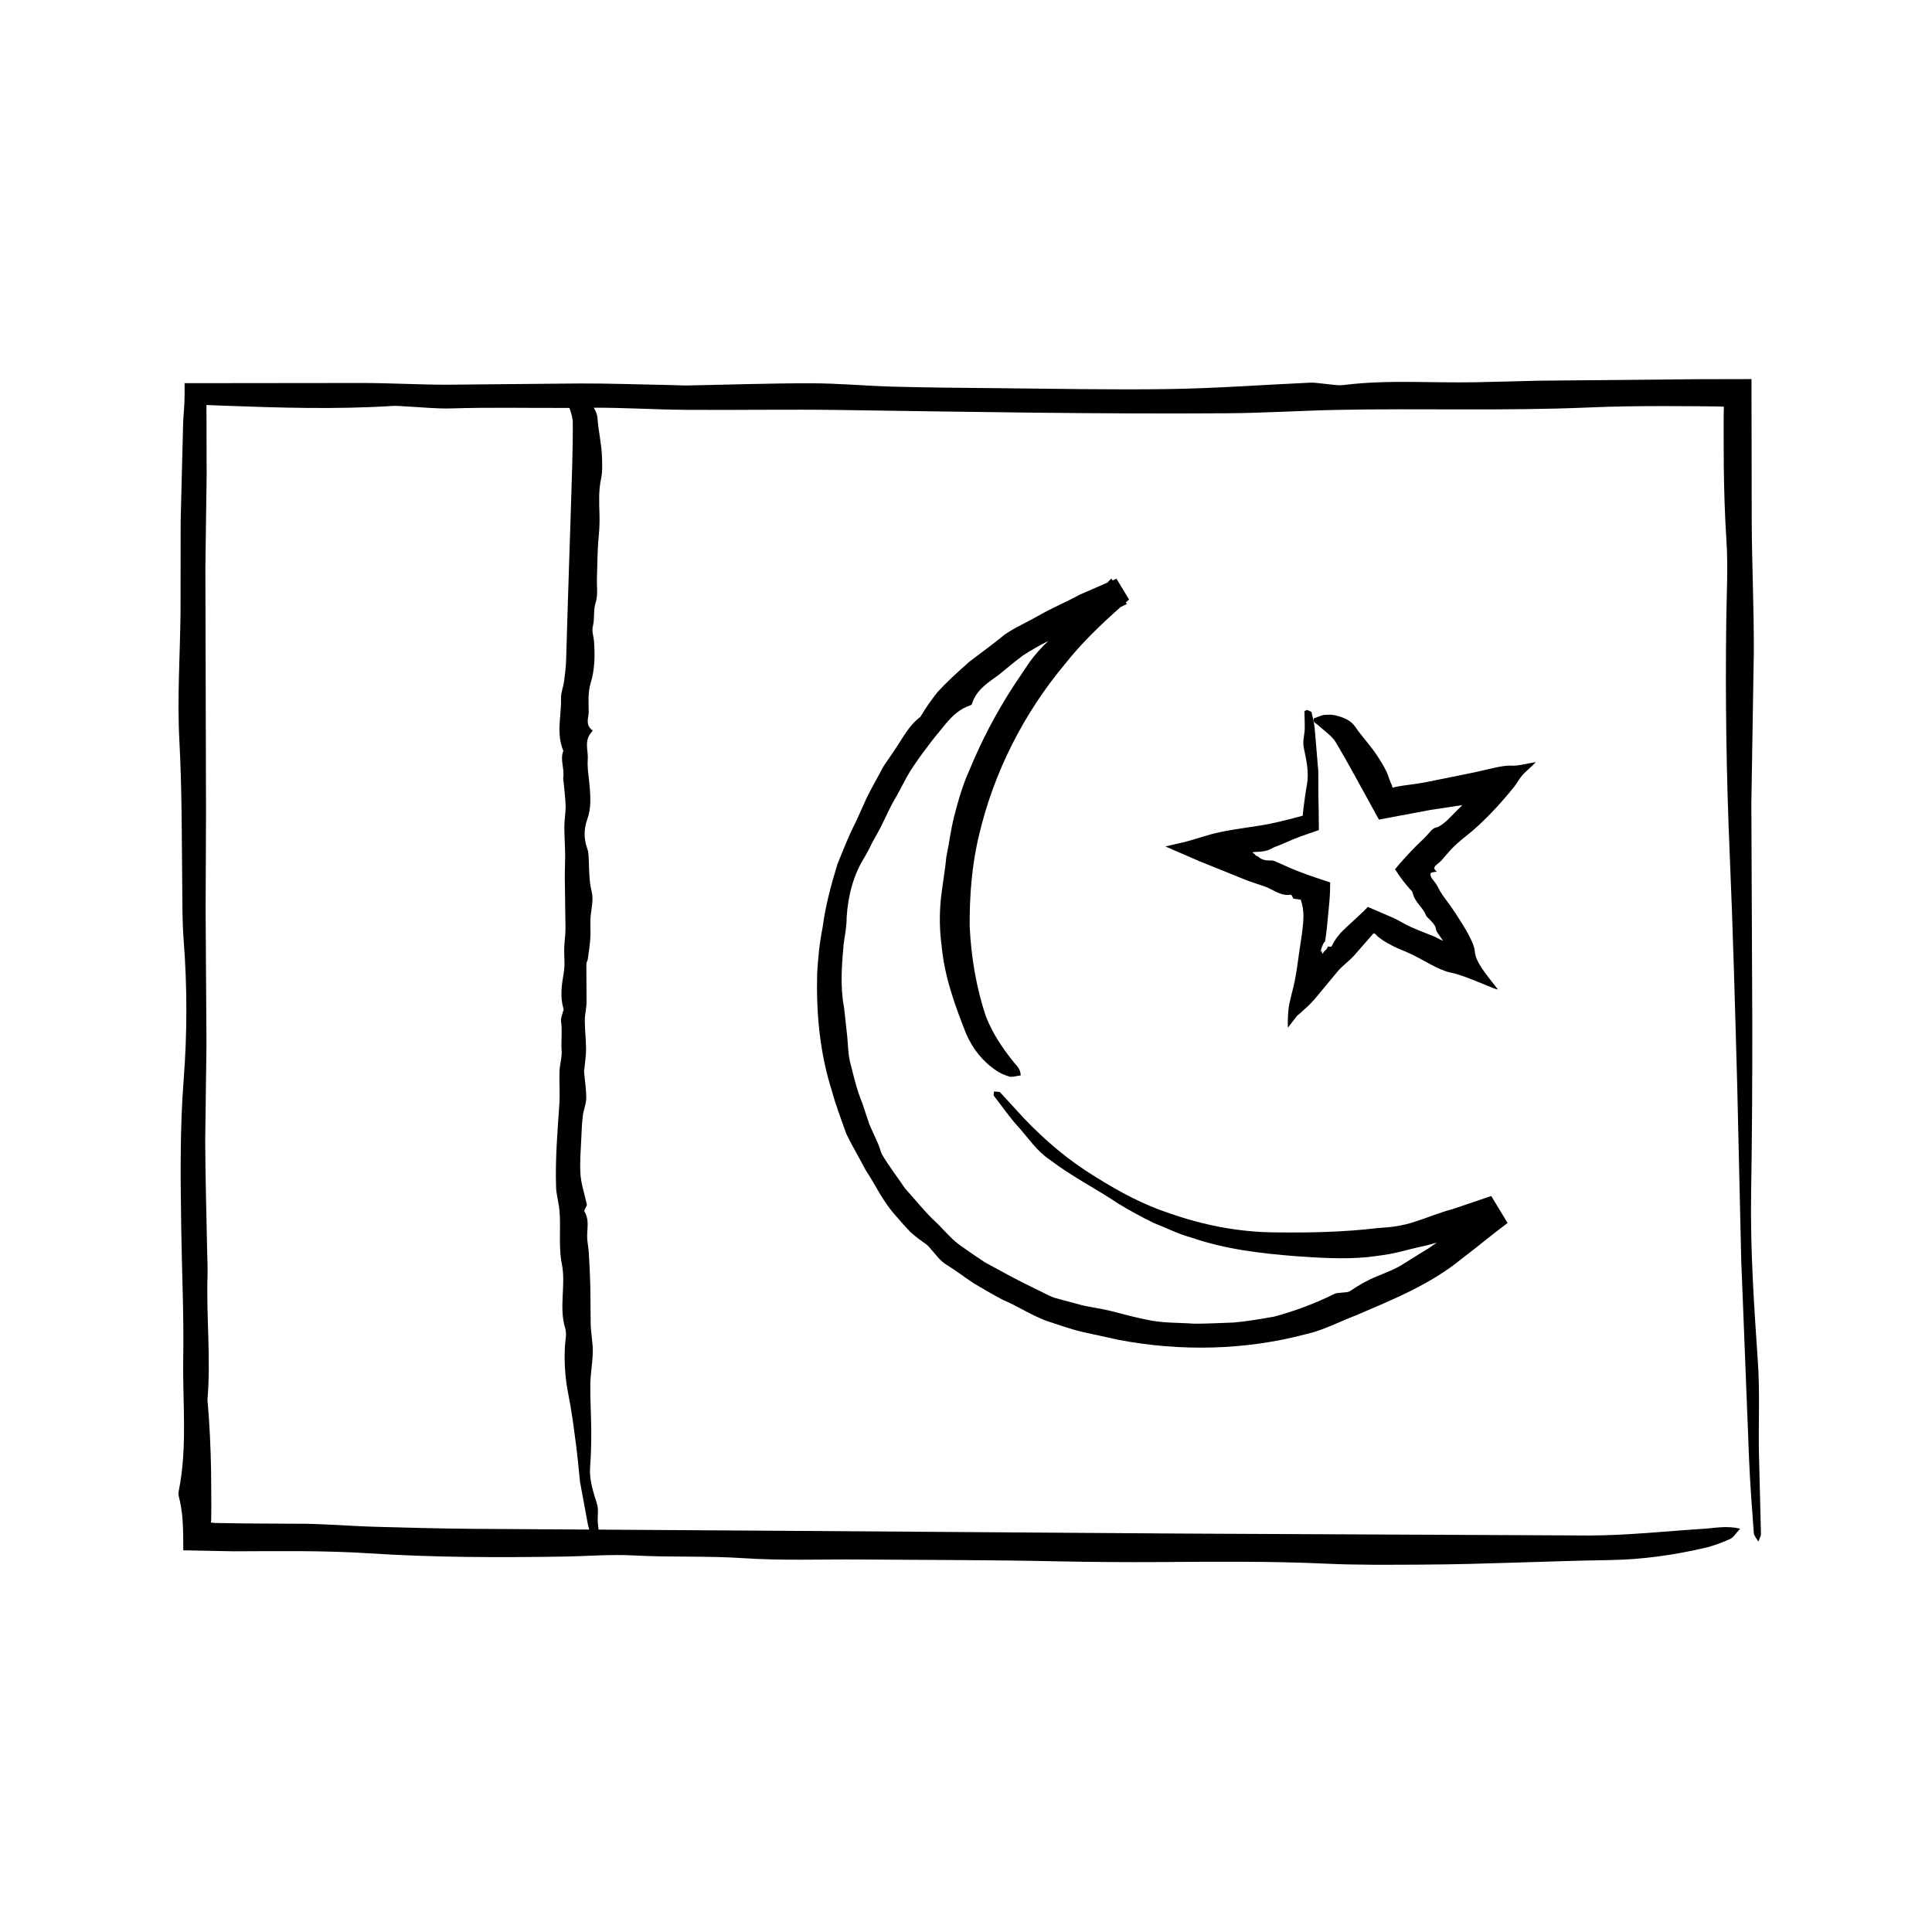<?xml version="1.0" encoding="UTF-8"?>
<!-- Uploaded to: SVG Repo, www.svgrepo.com, Generator: SVG Repo Mixer Tools -->
<svg fill="#000000" width="800px" height="800px" version="1.1" viewBox="144 144 512 512" xmlns="http://www.w3.org/2000/svg">
 <g>
  <path d="m609.86 505.02c-1.012-14.918-2.035-29.797-1.793-44.793 0.246-14.969 0.324-29.945 0.309-44.918l-0.25-58.375 0.656-40.344c0.031-11.199-0.473-22.395-0.555-33.598l-0.066-38.527-14.621 0.031-41.848 0.395-16.453 0.406c-11.715 0.242-23.453-0.727-35.137 0.734-1.672 0.207-3.457-0.195-5.184-0.328-1.223-0.098-2.457-0.348-3.672-0.293-12.426 0.559-24.836 1.496-37.273 1.691-15.469 0.238-30.949-0.102-46.422-0.238-8.977-0.074-17.957-0.156-26.93-0.398-7.227-0.195-14.438-0.887-21.66-0.891-10.949-0.016-21.902 0.379-32.848 0.578-1.492 0.023-2.988-0.086-4.481-0.109-7.957-0.152-15.91-0.438-23.867-0.422l-35.141 0.332c-7.461 0.004-14.93-0.438-22.395-0.457l-47.312 0.051v3.254c0 2.586-0.316 5.387-0.379 7.109l-0.664 26.145-0.031 23.844c-0.102 11.473-0.922 22.984-0.309 34.383 0.664 12.484 0.629 24.93 0.75 37.398 0.051 5.234-0.004 10.488 0.398 15.688 0.945 12.223 0.934 24.477-0.004 36.621-1.023 13.227-0.848 26.398-0.648 39.609 0.172 11.465 0.715 22.945 0.523 34.398-0.191 11.672 1.152 23.457-1.168 35.035-0.098 0.469-0.125 1.027-0.016 1.48 0.516 1.996 0.82 3.953 0.996 6.027 0.176 2.82 0.215 5.512 0.195 8.309 4.434 0.09 8.891 0.176 13.312 0.262 11.977-0.031 24-0.238 35.918 0.535 17.207 1.117 34.387 1.133 51.602 0.863 6.219-0.098 12.465-0.641 18.641-0.297 9.691 0.527 19.391 0.074 29.102 0.727 10.152 0.676 20.41 0.273 30.621 0.348 17.461 0.133 34.934 0.105 52.391 0.48 8.969 0.188 17.914 0.246 26.883 0.195 14.723-0.09 29.473-0.262 44.16 0.418 8.711 0.406 17.398 0.301 26.062 0.258 16.449-0.086 32.891-0.953 49.34-1.203 8.578-0.133 16.883-1.305 25.066-3.195 2.371-0.539 4.66-1.422 6.832-2.387 0.91-0.402 1.422-1.41 2.664-2.742-3.758-0.852-6.637-0.152-9.5 0.023-10.184 0.641-20.363 1.777-30.539 1.789l-107.04-0.504-113.05-0.781-42.395-0.273c-0.074-0.613-0.172-1.23-0.211-1.844-0.121-1.703 0.289-3.414-0.25-5.109-1.012-3.18-2.035-6.352-1.793-9.551 0.246-3.195 0.324-6.387 0.309-9.578-0.012-4.144-0.301-8.297-0.25-12.449 0.039-2.867 0.613-5.734 0.656-8.602 0.031-2.394-0.473-4.777-0.555-7.168l-0.098-10.047c-0.07-2.973-0.223-5.949-0.395-8.922-0.066-1.168-0.297-2.344-0.406-3.508-0.242-2.5 0.727-5.004-0.734-7.492-0.211-0.359 0.195-0.734 0.328-1.109 0.098-0.262 0.348-0.523 0.289-0.781-0.559-2.648-1.492-5.301-1.688-7.949-0.238-3.293 0.098-6.602 0.23-9.895 0.074-1.918 0.16-3.836 0.402-5.75 0.195-1.543 0.883-3.074 0.891-4.613 0.012-2.336-0.383-4.672-0.578-7.008-0.023-0.316 0.082-0.637 0.109-0.953 0.152-1.699 0.434-3.394 0.422-5.09-0.012-2.5-0.324-4.996-0.336-7.492 0-1.594 0.438-3.184 0.465-4.777l-0.051-10.203c0-0.43 0.316-0.848 0.379-1.273 0.258-1.855 0.555-3.715 0.676-5.57 0.109-1.691-0.047-3.391 0.031-5.082 0.105-2.445 0.922-4.902 0.309-7.336-0.664-2.656-0.629-5.316-0.75-7.969-0.051-1.117 0.004-2.238-0.398-3.344-0.945-2.609-0.934-5.219 0.004-7.812 1.023-2.82 0.848-5.629 0.648-8.445-0.172-2.445-0.715-4.898-0.523-7.336 0.191-2.488-1.152-5.004 1.168-7.473 0.098-0.102 0.125-0.215 0.016-0.312-1.961-1.613-0.922-3.273-0.938-4.918-0.031-2.555-0.238-5.117 0.539-7.664 1.113-3.672 1.129-7.332 0.863-11.004-0.098-1.328-0.641-2.656-0.301-3.977 0.527-2.066 0.074-4.133 0.727-6.203 0.676-2.168 0.277-4.352 0.352-6.531 0.133-3.723 0.105-7.453 0.48-11.176 0.191-1.914 0.246-3.824 0.195-5.734-0.086-3.141-0.262-6.289 0.418-9.418 0.406-1.859 0.301-3.707 0.258-5.562-0.086-3.5-0.953-7.012-1.203-10.52-0.07-0.938-0.414-1.855-0.984-2.766 8.082-0.039 16.172 0.5 24.258 0.555 13.723 0.105 27.453-0.152 41.172 0.047 34.172 0.5 68.348 1.102 102.52 0.867 9.703-0.07 19.402-0.699 29.105-0.898 22.184-0.449 44.355 0.316 66.578-0.637 6.688-0.289 13.383-0.371 20.078-0.371l10.051 0.051 4.262 0.055 1.473 0.051-0.047 1.477-0.023 4.168 0.035 9.965c0.074 6.641 0.277 13.285 0.711 19.922 0.449 6.941 0.047 13.965-0.047 20.953-0.277 20.703 0.02 41.383 0.91 62.059 0.883 20.41 1.414 40.832 1.988 61.262l1.082 47.109 0.074 1.496 1.996 50.766c0.277 6.457 0.77 12.906 1.25 19.355 0.051 0.68 0.68 1.301 1.199 2.238 0.395-1.066 0.699-1.512 0.691-1.945l-0.535-21.66c-0.145-7.949 0.266-15.977-0.273-23.91zm-312.07 32.117c0.664 3.602 1.324 7.18 1.996 10.82 0.098 0.469 0.238 0.938 0.371 1.395l-30.77-0.195c-8.727-0.07-17.457-0.297-26.188-0.551-6.973-0.207-13.941-0.852-20.902-0.801l-13.723-0.082-6.863-0.109-0.762-0.016-0.16-0.016-0.309-0.031-0.57-0.055 0.059-0.832 0.035-3.512-0.066-9.406c-0.117-6.273-0.395-12.539-0.961-18.801 0.945-10.957-0.336-21.922 0.02-32.875 0.066-1.996-0.051-3.996-0.09-5.984-0.188-9.945-0.488-19.887-0.527-29.832l0.336-25.426-0.227-35.883 0.109-25.457-0.172-65.102 0.336-24.652-0.051-18.402 4.402 0.176c14.965 0.551 29.895 1.023 44.855 0.074 1.23-0.082 2.484 0.074 3.727 0.137 3.981 0.18 7.977 0.641 11.941 0.516 10.422-0.332 20.844-0.074 31.266-0.133 0.469 1.309 0.887 2.613 0.891 3.914 0.047 7.609-0.281 15.215-0.504 22.824l-0.781 24.105-0.484 16.121c-0.074 1.859-0.301 3.719-0.555 5.582-0.211 1.484-0.848 2.973-0.801 4.457 0.141 4.625-1.34 9.254 0.625 13.871-0.945 2.344 0.336 4.676-0.02 7.019-0.066 0.422 0.051 0.848 0.09 1.273 0.188 2.121 0.488 4.242 0.527 6.363 0.035 1.805-0.328 3.613-0.336 5.422-0.004 2.551 0.195 5.098 0.227 7.652l-0.109 5.426 0.188 13.887c0.004 1.754-0.281 3.5-0.336 5.254-0.07 2.172 0.25 4.344-0.121 6.508-0.555 3.188-1.027 6.379-0.074 9.562 0.082 0.262-0.074 0.527-0.137 0.789-0.188 0.852-0.641 1.703-0.516 2.551 0.387 2.543-0.039 5.09 0.156 7.633 0.145 1.859-0.492 3.719-0.555 5.578-0.105 2.922 0.152 5.848-0.047 8.777-0.5 7.285-1.102 14.574-0.867 21.859 0.066 2.07 0.699 4.137 0.891 6.207 0.449 4.727-0.312 9.457 0.637 14.199 1.137 5.672-0.84 11.375 0.891 17.062 0.449 1.48 0.047 2.984-0.047 4.469-0.277 4.418 0.02 8.828 0.91 13.234 0.883 4.352 1.414 8.711 1.988 13.062 0.449 3.352 0.73 6.695 1.082 10.047z"/>
  <path d="m439.88 297.36-1.043 0.453-0.297-0.492-0.574 0.559c-0.176 0.172-0.332 0.352-0.504 0.527l-7.305 3.176c-3.641 1.996-7.535 3.594-11.145 5.684-2.875 1.672-6.031 2.992-8.777 4.914-2.016 1.656-4.09 3.238-6.188 4.801l-3.141 2.359-2.918 2.625c-1.918 1.777-3.84 3.566-5.586 5.512-1.629 2.062-3.148 4.211-4.484 6.484-2.16 1.613-3.648 3.82-5.062 6.051-1.379 2.254-2.891 4.398-4.379 6.57-0.551 0.781-0.945 1.668-1.41 2.504-1.133 2.106-2.324 4.172-3.367 6.312l-2.938 6.516c-1.891 3.594-3.316 7.41-4.863 11.18-1.676 5.492-3.176 11.062-3.914 16.777-0.816 4-1.195 8.07-1.43 12.156-0.273 10.43 0.691 21.016 3.894 31.031 1.02 3.836 2.484 7.547 3.789 11.316 1.047 2.227 2.309 4.367 3.465 6.543l1.758 3.254c0.676 1.031 1.328 2.074 1.953 3.144 1.805 3.168 3.648 6.352 6.133 9.047 1.18 1.395 2.398 2.766 3.664 4.082 1.336 1.25 2.84 2.316 4.328 3.379 0.5 0.344 0.84 0.867 1.254 1.32 1.301 1.449 2.453 3.129 4.156 4.102 2.5 1.527 4.785 3.336 7.227 4.918 2.504 1.473 5.008 2.961 7.582 4.301 3.891 1.641 7.488 4.051 11.477 5.547 3.176 1.031 6.34 2.188 9.586 2.957l9.785 2.137c16.32 3.082 33.406 2.734 49.496-1.543 4.629-1.02 8.844-3.32 13.219-4.969 9.801-4.211 19.852-8.227 28.18-15.121 4.09-3.059 7.926-6.352 12.027-9.367l-4.332-7.148-10.23 3.465c-3.477 0.906-6.82 2.348-10.281 3.43-2.988 0.984-6.144 1.414-9.297 1.57-9.254 1.109-18.516 1.305-27.895 1.164-9.285-0.105-18.582-1.898-27.453-5.019-6.906-2.227-13.352-5.707-19.555-9.582l-0.59-0.367c-6.746-4.152-12.891-9.34-18.484-15.203-2.074-2.258-4.203-4.578-6.34-6.906-0.227-0.242-0.926-0.16-1.633-0.273-0.047 0.637-0.18 0.977-0.055 1.152 2.207 2.816 4.18 5.777 6.609 8.379 2.594 2.926 4.805 6.273 8.098 8.488 5.859 4.488 12.316 7.719 18.262 11.707 3.047 1.867 6.223 3.578 9.438 5.152 3.336 1.305 6.559 2.961 10.031 3.883 8.836 3.043 18.156 4.16 27.363 4.887 6.375 0.438 12.82 0.883 19.23 0.262 2.656-0.332 5.324-0.629 7.926-1.254 2.602-0.645 5.184-1.305 7.789-1.859l2.637-0.734-2.262 1.57c-2.156 1.254-4.231 2.656-6.375 3.953-2.246 1.477-4.769 2.41-7.246 3.422-2.481 0.996-4.797 2.348-7.082 3.879-0.648 0.441-1.57 0.328-2.363 0.453-0.562 0.098-1.18 0.035-1.684 0.266-5.129 2.535-10.52 4.59-16.09 6.074-3.523 0.621-7.059 1.238-10.621 1.562-3.582 0.105-7.152 0.348-10.723 0.312-4.133-0.316-8.297-0.117-12.359-1.043-3.273-0.66-6.488-1.496-9.664-2.352-2.43-0.559-4.906-0.926-7.352-1.441l-7.254-1.953c-0.656-0.195-1.281-0.473-1.898-0.754-3.25-1.668-6.543-3.184-9.73-4.891l-7.031-3.809c-2.223-1.461-4.422-2.984-6.602-4.527-2.777-1.988-4.82-4.82-7.359-7.031-2.551-2.559-4.812-5.391-7.246-8.07-2.012-2.996-4.254-5.859-6.082-8.977-0.422-0.797-0.562-1.754-0.934-2.57l-2.41-5.375-1.855-5.57c-1.359-3.293-2.211-6.762-3.074-10.211-0.734-2.469-0.691-5.098-0.957-7.644-0.281-2.551-0.555-5.027-0.84-7.613-1.062-5.559-0.586-11.211-0.102-16.801 0.348-2.344 0.801-4.672 0.801-7.074 0.344-5.586 1.75-11.16 4.746-15.93 0.77-1.316 1.465-2.644 2.102-3.996 0.754-1.301 1.48-2.609 2.156-3.934 1.367-2.648 2.492-5.422 4.062-7.981 1.289-2.246 2.402-4.625 3.75-6.856 1.43-2.18 2.902-4.336 4.516-6.387 1.559-2.156 3.289-4.188 4.977-6.262 1.723-2.035 3.668-3.894 6.438-4.812 0.215-0.082 0.422-0.23 0.492-0.453 1.145-3.758 4.332-5.606 7.129-7.684 2.133-1.699 4.18-3.512 6.394-5.106 2.152-1.379 4.359-2.68 6.644-3.812-0.023 0.031-0.051 0.059-0.082 0.086-1.77 1.703-3.43 3.535-4.871 5.531l-4.121 6.144c-4.594 7.059-8.555 14.555-11.773 22.406-1.828 3.969-3.008 8.188-4.106 12.426-0.867 3.481-1.301 7.074-2.035 10.59-0.332 3.586-0.992 7.141-1.41 10.742-0.457 4.289-0.422 8.594 0.16 12.863 0.727 8.141 3.566 15.914 6.531 23.375 1.699 3.871 4.281 7.215 7.918 9.652 1.008 0.734 2.289 1.25 3.586 1.641 0.551 0.16 1.527-0.141 2.922-0.336-0.055-1.91-1.254-2.672-2.016-3.719-2.867-3.594-5.508-7.516-7.184-11.848-2.602-7.703-3.926-15.785-4.328-23.887-0.047-8.113 0.555-16.254 2.465-24.141 3.891-16.672 11.848-32.344 22.797-45.43 4.375-5.551 9.492-10.445 14.766-15.121 0.543-0.258 1.078-0.508 1.621-0.762l-0.266-0.441c0.289-0.25 0.57-0.508 0.852-0.754z"/>
  <path d="m526.08 371.94c1.812-2.082 2.75-3.445 6.301-6.262 4.856-3.777 9.516-8.988 12.848-13.129 1.281-1.578 1.289-2.414 3.535-4.422 0.855-0.77 1.586-1.48 2.242-2.156-2.172 0.332-4.953 1.094-6.516 0.934-2.336-0.18-6.969 1.238-10.52 1.934l-9.598 1.945-2.445 0.484-1.941 0.352-2.754 0.383c-0.945 0.109-1.891 0.258-2.828 0.43l-0.816 0.152-0.16 0.055-0.309 0.133c-0.086-0.102-0.18-0.246-0.203-0.414v-0.121l-0.332-0.754c-0.23-0.539-0.438-1.098-0.625-1.664-0.586-1.797-1.602-3.336-2.57-4.902-1.832-2.969-4.344-5.543-6.324-8.422-1.031-1.5-2.934-2.43-5.438-2.977-0.727-0.156-1.727-0.133-2.793-0.047-0.449 0.035-1.371 0.453-2.648 0.898-0.332 1.117 0.574 1.293 1.039 1.727 1.641 1.543 3.715 2.832 4.816 4.684 1.855 3.133 3.637 6.309 5.391 9.5l5.996 10.922 1.113-0.215 12.473-2.332 6.133-0.934 2.379-0.352-4.016 4.019c-0.676 0.645-1.527 1.266-2.223 1.664-0.613 0.379-1.102-0.035-2.352 1.438-1.047 1.254-2.258 2.379-3.445 3.508l-1.309 1.336-1.551 1.652c-1.027 1.113-2.031 2.254-2.941 3.379 1.367 2.106 2.906 4.191 4.539 5.859 0.383 1.125 0.414 1.367 0.742 1.965 0.277 0.516 0.625 0.977 0.984 1.441 0.719 0.926 1.508 1.809 1.941 2.902 0.211 0.492 0.395 0.57 0.48 0.641 0.516 0.52 1.309 1.281 1.84 2.098 0.453 0.715 0.215 1.023 0.516 1.547 0.371 0.656 1.074 1.57 1.676 2.469l-0.379-0.137c-0.629-0.246-1.57-0.828-2.16-1.066l-2.402-0.941-1.281-0.508-2.144-0.91c-1.598-0.699-3.078-1.656-4.648-2.414l-6.906-2.973c-0.641 0.691-1.293 1.344-1.984 1.969-0.973 0.902-1.941 1.797-2.891 2.68-0.906 0.855-1.281 1.152-1.898 1.793-1.102 1.137-2.066 2.402-2.766 3.898-0.172 0.312-0.242 0.156-0.363 0.207-0.312 0.074-0.672-0.211-0.73 0.047-0.301 0.922-0.777 0.812-1.188 1.57-0.422 0.699-0.281-0.43-0.348-0.449-0.059 0.02-0.145 0.117-0.25 0.258-0.004-0.215-0.074-0.398 0.125-0.992 0.352-1.047 0.691-1.621 0.887-1.773 0.02 0.699 0.352-1.934 0.551-3.598l0.695-7.344c0.137-1.641 0.176-3.238 0.18-4.746-2.422-0.832-4.742-1.551-6.871-2.359l-2.258-0.863-1.629-0.676-3.223-1.438-0.84-0.363c-0.102-0.035-0.211-0.059-0.336-0.082-0.262-0.039-0.598-0.047-1.195-0.047-1.082-0.016-1.859-0.359-2.231-0.621-0.422-0.281-0.449-0.48-1.285-0.734 0.203-0.109-0.012-0.273-0.574-0.613-0.492-0.348 1.16-0.297 1.84-0.348 1.098-0.105 1.793-0.262 2.535-0.574 0.371-0.156 0.754-0.352 1.211-0.609 0.926-0.352 2.039-0.785 3.039-1.23 1.336-0.578 2.492-1.09 3.988-1.641 1.621-0.562 3.234-1.129 4.836-1.684l-0.059-5.754c-0.117-3.356-0.07-6.699-0.098-10.047l-0.039-0.324c-0.309-3.633-0.613-7.234-0.922-10.906-0.137-1.391-0.492-2.801-0.836-4.207-0.035-0.152-0.645-0.344-1.148-0.594-0.414 0.188-0.727 0.25-0.727 0.344 0.004 1.543 0.117 3.09 0.082 4.625-0.047 1.699-0.621 3.352-0.25 5.078 0.695 3.25 1.406 6.484 0.848 9.629-0.539 2.969-1.02 7.004-1.078 7.758l-0.047 0.59-3.129 0.84c-1.797 0.457-3.606 0.898-5.426 1.27-3.715 0.77-8.723 1.273-13.254 2.223-3.824 0.801-6.43 1.891-9.617 2.664l-4.969 1.152 8.922 3.875c4.141 1.672 8.293 3.352 12.453 5.027 1.586 0.625 3.234 1.098 4.715 1.621 2.348 0.762 4.352 2.695 7.039 2.277 0.352-0.074 0.418 0.398 0.562 0.605 0.117 0.152 0.098 0.422 0.293 0.441 0.613 0.086 1.246 0.168 1.875 0.258 0.387 1.117 0.762 2.684 0.707 4.707-0.09 3.293-0.734 6.398-1.246 10.176-0.289 2.137-0.586 4.293-1.082 6.84-0.395 2-1.406 5.246-1.621 7.32-0.203 1.965-0.195 3.516-0.168 4.883l2.363-3.047c0.281-0.352 0.43-0.359 0.664-0.578 1.223-1.145 2.508-2.168 3.988-3.848 2.098-2.523 4.211-5.074 6.309-7.598 1.285-1.449 3.023-2.734 3.981-3.773l5.43-6.184 0.324 0.137c0.273 0.121 0.559 0.594 0.789 0.762l1.461 1.062c0.797 0.484 1.602 0.945 2.422 1.375 0.75 0.387 1.527 0.719 2.301 1.043 0.805 0.332 1.414 0.578 2.715 1.188 3.125 1.484 7.133 4.137 10.219 4.82 3.113 0.637 6.43 2.133 9.688 3.43 1.09 0.43 2.367 1.023 3.019 1.078-0.262-0.336-0.535-0.691-0.828-1.066-4.016-4.988-5.152-6.973-5.301-9.074-0.211-2.387-2.856-6.574-5.066-9.969l-1.508-2.211-1.164-1.57c-0.73-0.977-1.422-1.984-1.949-3.078-0.484-0.988-1.18-1.789-1.527-2.231-0.414-0.559-0.766-1.254-0.387-1.715 0.395-0.137 0.84-0.238 1.352-0.266 0.133-0.012 0.203-0.035 0.105-0.102-1.516-1.273 0.262-1.707 1.387-2.992z"/>
 </g>
</svg>